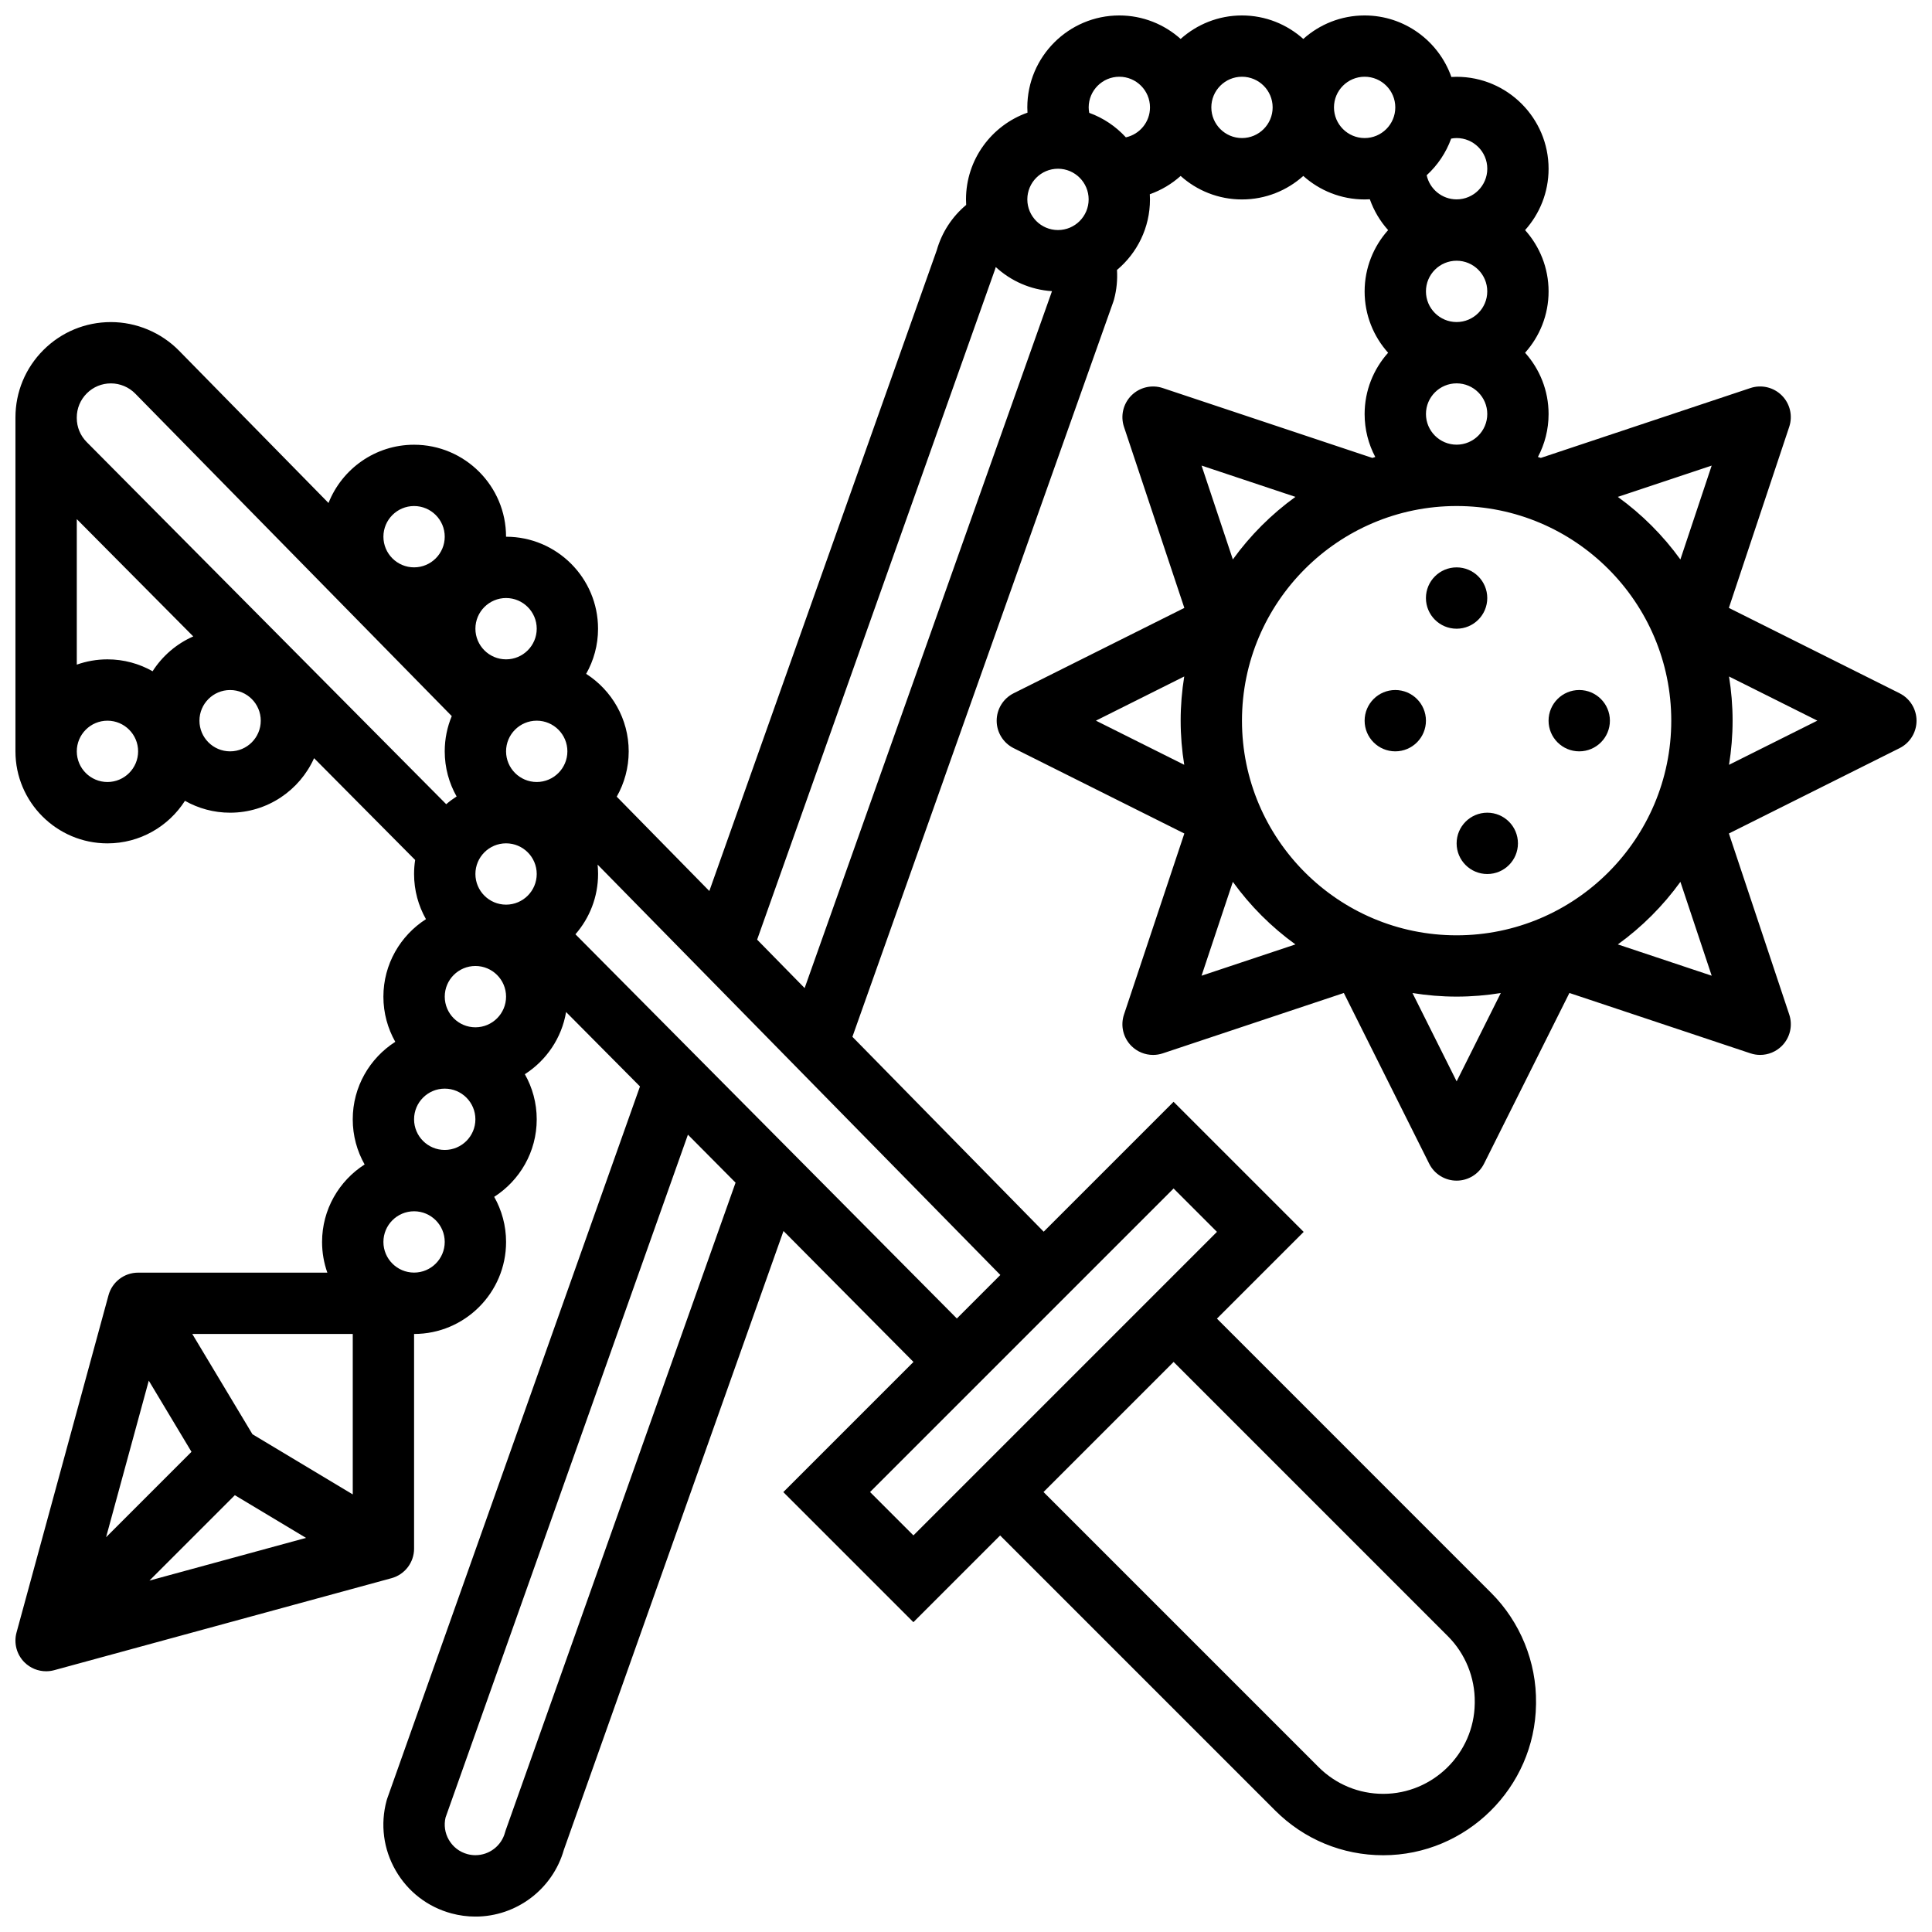 <?xml version="1.0" encoding="UTF-8"?>
<!-- Uploaded to: ICON Repo, www.iconrepo.com, Generator: ICON Repo Mixer Tools -->
<svg width="800px" height="800px" version="1.1" viewBox="144 144 512 512" xmlns="http://www.w3.org/2000/svg">
 <defs>
  <clipPath id="a">
   <path d="m148.09 148.09h503.81v503.81h-503.81z"/>
  </clipPath>
 </defs>
 <g clip-path="url(#a)">
  <path d="m647.41 327.72-45.242-22.621 15.996-47.984c0.973-2.922 0.215-6.141-1.965-8.316-2.176-2.176-5.398-2.938-8.316-1.965l-55.547 18.516c-0.258-0.082-0.512-0.172-0.77-0.25 1.801-3.398 2.824-7.266 2.824-11.371 0-6.238-2.359-11.938-6.227-16.25 3.867-4.316 6.227-10.012 6.227-16.25s-2.359-11.938-6.227-16.25c3.867-4.316 6.227-10.012 6.227-16.25 0-13.441-10.934-24.379-24.379-24.379-0.461 0-0.922 0.02-1.383 0.047-3.34-9.488-12.383-16.305-22.992-16.305-6.238 0-11.938 2.359-16.25 6.227-4.32-3.867-10.016-6.227-16.254-6.227-6.238 0-11.938 2.359-16.25 6.227-4.32-3.867-10.016-6.227-16.254-6.227-13.441 0-24.379 10.938-24.379 24.379 0 0.461 0.02 0.922 0.047 1.383-9.48 3.34-16.297 12.383-16.297 22.992 0 0.488 0.02 0.973 0.047 1.457-3.715 3.102-6.445 7.262-7.801 12.023l-60.266 169.8-24.539-25.004c2.016-3.547 3.172-7.641 3.172-12.004 0-8.621-4.504-16.207-11.277-20.543 2.004-3.535 3.152-7.617 3.152-11.961 0-13.441-10.934-24.379-24.379-24.379 0-13.441-10.934-24.379-24.379-24.379-10.285 0-19.098 6.406-22.672 15.438l-39.613-40.363c-4.727-4.816-11.305-7.578-18.051-7.578h-0.004c-6.754 0-13.109 2.633-17.887 7.406-4.777 4.781-7.41 11.137-7.41 17.891v88.469c0 13.441 10.934 24.379 24.379 24.379 8.621 0 16.207-4.504 20.543-11.277 3.535 2 7.613 3.148 11.961 3.148 9.906 0 18.445-5.945 22.258-14.449l26.785 26.977c-0.188 1.215-0.285 2.457-0.285 3.723 0 4.344 1.148 8.426 3.148 11.961-6.773 4.34-11.277 11.926-11.277 20.547 0 4.344 1.148 8.426 3.148 11.961-6.773 4.336-11.273 11.922-11.273 20.543 0 4.344 1.148 8.426 3.148 11.961-6.773 4.336-11.277 11.922-11.277 20.543 0 2.848 0.496 5.582 1.398 8.125h-50.152c-3.664 0-6.875 2.453-7.84 5.988l-24.379 89.387c-0.766 2.812 0.031 5.82 2.094 7.883 1.547 1.547 3.621 2.379 5.75 2.379 0.715 0 1.43-0.094 2.137-0.285l89.387-24.379c3.535-0.965 5.988-4.176 5.988-7.84v-56.883c13.441 0 24.379-10.938 24.379-24.379 0-4.344-1.148-8.426-3.148-11.961 6.769-4.336 11.27-11.918 11.27-20.539 0-4.344-1.148-8.426-3.148-11.961 5.684-3.641 9.766-9.566 10.93-16.477l19.582 19.723-66.969 188.67-0.188 0.605c-1.691 6.289-0.836 12.859 2.414 18.5 3.25 5.644 8.5 9.684 14.785 11.375 2.07 0.559 4.207 0.844 6.348 0.844 10.879 0 20.469-7.262 23.441-17.707l58.203-163.98 34.445 34.699-34.496 34.496 34.477 34.473 22.984-22.984 72.883 72.883c7.648 7.648 17.82 11.863 28.637 11.863 22.039 0 40.207-17.93 40.496-39.973l0.004-0.352c0.145-10.859-4.18-21.492-11.859-29.172l-72.703-72.711 22.984-22.984-34.477-34.477-34.422 34.422-50.691-51.648 69.148-194.81 0.188-0.605c0.691-2.57 0.941-5.199 0.781-7.809 5.34-4.473 8.742-11.188 8.742-18.684 0-0.465-0.016-0.926-0.043-1.383 3.043-1.074 5.812-2.731 8.168-4.844 4.316 3.871 10.016 6.227 16.254 6.227 6.238 0 11.938-2.359 16.25-6.227 4.316 3.871 10.016 6.227 16.254 6.227 0.465 0 0.926-0.016 1.383-0.043 1.074 3.043 2.731 5.812 4.844 8.168-3.867 4.32-6.227 10.016-6.227 16.254 0 6.238 2.359 11.938 6.227 16.25-3.867 4.316-6.227 10.012-6.227 16.25 0 4.106 1.023 7.973 2.824 11.371-0.258 0.082-0.516 0.168-0.77 0.25l-55.547-18.516c-2.918-0.973-6.141-0.211-8.316 1.965s-2.938 5.398-1.965 8.316l15.996 47.984-45.242 22.621c-2.754 1.379-4.492 4.195-4.492 7.273 0 3.078 1.738 5.891 4.492 7.269l45.242 22.621-15.996 47.984c-0.973 2.922-0.215 6.141 1.965 8.316 1.551 1.547 3.625 2.379 5.746 2.379 0.859 0 1.727-0.137 2.57-0.418l47.984-15.996 22.621 45.242c1.371 2.75 4.188 4.488 7.266 4.488s5.891-1.738 7.269-4.492l22.621-45.242 47.984 15.996c0.844 0.281 1.711 0.418 2.57 0.418 2.121 0 4.199-0.832 5.746-2.379 2.176-2.176 2.938-5.398 1.965-8.316l-15.996-47.984 45.242-22.621c2.746-1.375 4.484-4.188 4.484-7.266 0-3.078-1.738-5.894-4.492-7.269zm-117.39 64.148c-31.363 0-56.883-25.516-56.883-56.883 0-31.363 25.516-56.883 56.883-56.883 31.363 0 56.883 25.516 56.883 56.883-0.004 31.367-25.52 56.883-56.883 56.883zm67.594-124.48-8.293 24.875c-4.606-6.375-10.207-11.977-16.582-16.582zm-75.723-46.168c0-4.481 3.644-8.125 8.125-8.125s8.125 3.644 8.125 8.125c0 4.481-3.644 8.125-8.125 8.125-4.477 0-8.125-3.644-8.125-8.125zm-97.512-32.504c4.481 0 8.125 3.644 8.125 8.125 0 4.481-3.644 8.125-8.125 8.125s-8.125-3.644-8.125-8.125c0-4.481 3.644-8.125 8.125-8.125zm-154.39 211.28c4.481 0 8.125 3.644 8.125 8.125s-3.644 8.125-8.125 8.125-8.125-3.644-8.125-8.125c-0.004-4.481 3.644-8.125 8.125-8.125zm16.25-48.758c-4.481 0-8.125-3.644-8.125-8.125 0-4.481 3.644-8.125 8.125-8.125s8.125 3.644 8.125 8.125c0 4.481-3.644 8.125-8.125 8.125zm-8.125 16.254c4.481 0 8.125 3.644 8.125 8.125 0 4.481-3.644 8.125-8.125 8.125s-8.125-3.644-8.125-8.125c0-4.481 3.644-8.125 8.125-8.125zm8.125-56.883c0 4.481-3.644 8.125-8.125 8.125s-8.125-3.644-8.125-8.125 3.644-8.125 8.125-8.125 8.125 3.644 8.125 8.125zm-32.504-32.504c4.481 0 8.125 3.644 8.125 8.125s-3.644 8.125-8.125 8.125-8.125-3.644-8.125-8.125 3.644-8.125 8.125-8.125zm-86.734-29.855c1.707-1.707 3.977-2.648 6.394-2.648 2.414 0 4.766 0.988 6.453 2.711l83.875 85.461c-1.199 2.879-1.863 6.031-1.863 9.34 0 4.344 1.148 8.426 3.148 11.961-0.965 0.617-1.887 1.301-2.754 2.047l-95.281-95.977c-1.691-1.707-2.625-3.969-2.625-6.371v-0.129c0-2.414 0.945-4.688 2.652-6.394zm5.477 102.99c-4.481 0-8.125-3.644-8.125-8.125 0-4.481 3.644-8.125 8.125-8.125 4.481 0 8.125 3.644 8.125 8.125 0 4.481-3.644 8.125-8.125 8.125zm32.504-8.125c-4.481 0-8.125-3.644-8.125-8.125 0-4.481 3.644-8.125 8.125-8.125 4.481 0 8.125 3.644 8.125 8.125 0 4.481-3.644 8.125-8.125 8.125zm-20.543-21.227c-3.535-2.004-7.617-3.152-11.961-3.152-2.848 0-5.582 0.496-8.125 1.398v-38.562l30.863 31.086c-4.441 1.949-8.188 5.184-10.777 9.23zm77.422 126.86c-4.481 0-8.125-3.644-8.125-8.125 0-4.481 3.644-8.125 8.125-8.125s8.125 3.644 8.125 8.125c0.004 4.481-3.644 8.125-8.125 8.125zm-24.375 91.285-26.582-15.949-15.949-26.578h42.531zm-31.246 0.207 18.859 11.316-41.492 11.316zm-22.809-30.352 11.316 18.859-22.633 22.633zm70.305-28.637c-4.481 0-8.125-3.644-8.125-8.125 0-4.481 3.644-8.125 8.125-8.125s8.125 3.644 8.125 8.125c0 4.481-3.644 8.125-8.125 8.125zm24.289 147.77-0.188 0.605c-0.953 3.543-4.18 6.016-7.844 6.016-0.711 0-1.422-0.094-2.117-0.281-2.094-0.562-3.844-1.91-4.93-3.793-1.039-1.805-1.344-3.891-0.867-5.91l64.23-180.96 12.625 12.719zm249.7-51.387c4.598 4.598 7.184 10.965 7.102 17.473l-0.004 0.352c-0.172 13.195-11.051 23.93-24.246 23.93-6.477 0-12.566-2.523-17.148-7.102l-72.883-72.883 34.477-34.477zm-61.215-107.18-80.441 80.441-11.492-11.492 80.441-80.441zm-68.93 22.961-101.08-101.82c3.731-4.285 6-9.875 6-15.988 0-0.832-0.043-1.66-0.125-2.473l106.73 108.75zm-52.93-100.4 63.016-177.53 0.188-0.605c0.012-0.039 0.027-0.074 0.035-0.109 3.981 3.664 9.172 6.019 14.902 6.391l-65.551 184.69zm97.719-212.62c-2.641-2.883-5.961-5.133-9.707-6.488-0.09-0.473-0.148-0.953-0.148-1.445 0-4.481 3.644-8.125 8.125-8.125 4.481 0 8.125 3.644 8.125 8.125 0 3.887-2.746 7.141-6.394 7.934zm30.773 0.191c-4.481 0-8.125-3.644-8.125-8.125 0-4.481 3.644-8.125 8.125-8.125 4.481 0 8.125 3.644 8.125 8.125 0 4.481-3.644 8.125-8.125 8.125zm24.379-8.125c0-4.481 3.644-8.125 8.125-8.125s8.125 3.644 8.125 8.125c0 4.481-3.644 8.125-8.125 8.125s-8.125-3.644-8.125-8.125zm31.055 8.273c0.473-0.09 0.957-0.148 1.449-0.148 4.481 0 8.125 3.644 8.125 8.125 0 4.481-3.644 8.125-8.125 8.125-3.887 0-7.141-2.746-7.938-6.394 2.883-2.641 5.133-5.961 6.488-9.707zm-6.68 72.984c0-4.481 3.644-8.125 8.125-8.125s8.125 3.644 8.125 8.125-3.644 8.125-8.125 8.125c-4.477 0-8.125-3.644-8.125-8.125zm-34.594 21.957c-6.375 4.606-11.977 10.207-16.582 16.582l-8.293-24.875zm-29.465 47.598c-0.617 3.812-0.949 7.719-0.949 11.703s0.332 7.891 0.949 11.703l-23.406-11.699zm12.883 54.426c4.606 6.375 10.207 11.977 16.582 16.582l-24.875 8.293zm59.305 52.871-11.703-23.406c3.812 0.617 7.719 0.949 11.703 0.949s7.891-0.332 11.703-0.949zm42.719-36.289c6.375-4.606 11.977-10.207 16.582-16.582l8.293 24.875zm29.465-47.598c0.617-3.812 0.949-7.719 0.949-11.703 0-3.984-0.332-7.891-0.949-11.703l23.41 11.703z"/>
 </g>
 <path d="m538.14 302.49c0 4.488-3.641 8.125-8.125 8.125-4.488 0-8.129-3.637-8.129-8.125s3.641-8.129 8.129-8.129c4.484 0 8.125 3.641 8.125 8.129"/>
 <path d="m521.89 334.99c0 4.488-3.637 8.125-8.125 8.125s-8.125-3.637-8.125-8.125c0-4.488 3.637-8.129 8.125-8.129s8.125 3.641 8.125 8.129"/>
 <path d="m546.27 367.5c0 4.488-3.637 8.125-8.125 8.125s-8.125-3.637-8.125-8.125c0-4.488 3.637-8.129 8.125-8.129s8.125 3.641 8.125 8.129"/>
 <path d="m570.64 334.99c0 4.488-3.641 8.125-8.125 8.125-4.488 0-8.129-3.637-8.129-8.125 0-4.488 3.641-8.129 8.129-8.129 4.484 0 8.125 3.641 8.125 8.129"/>
</svg>